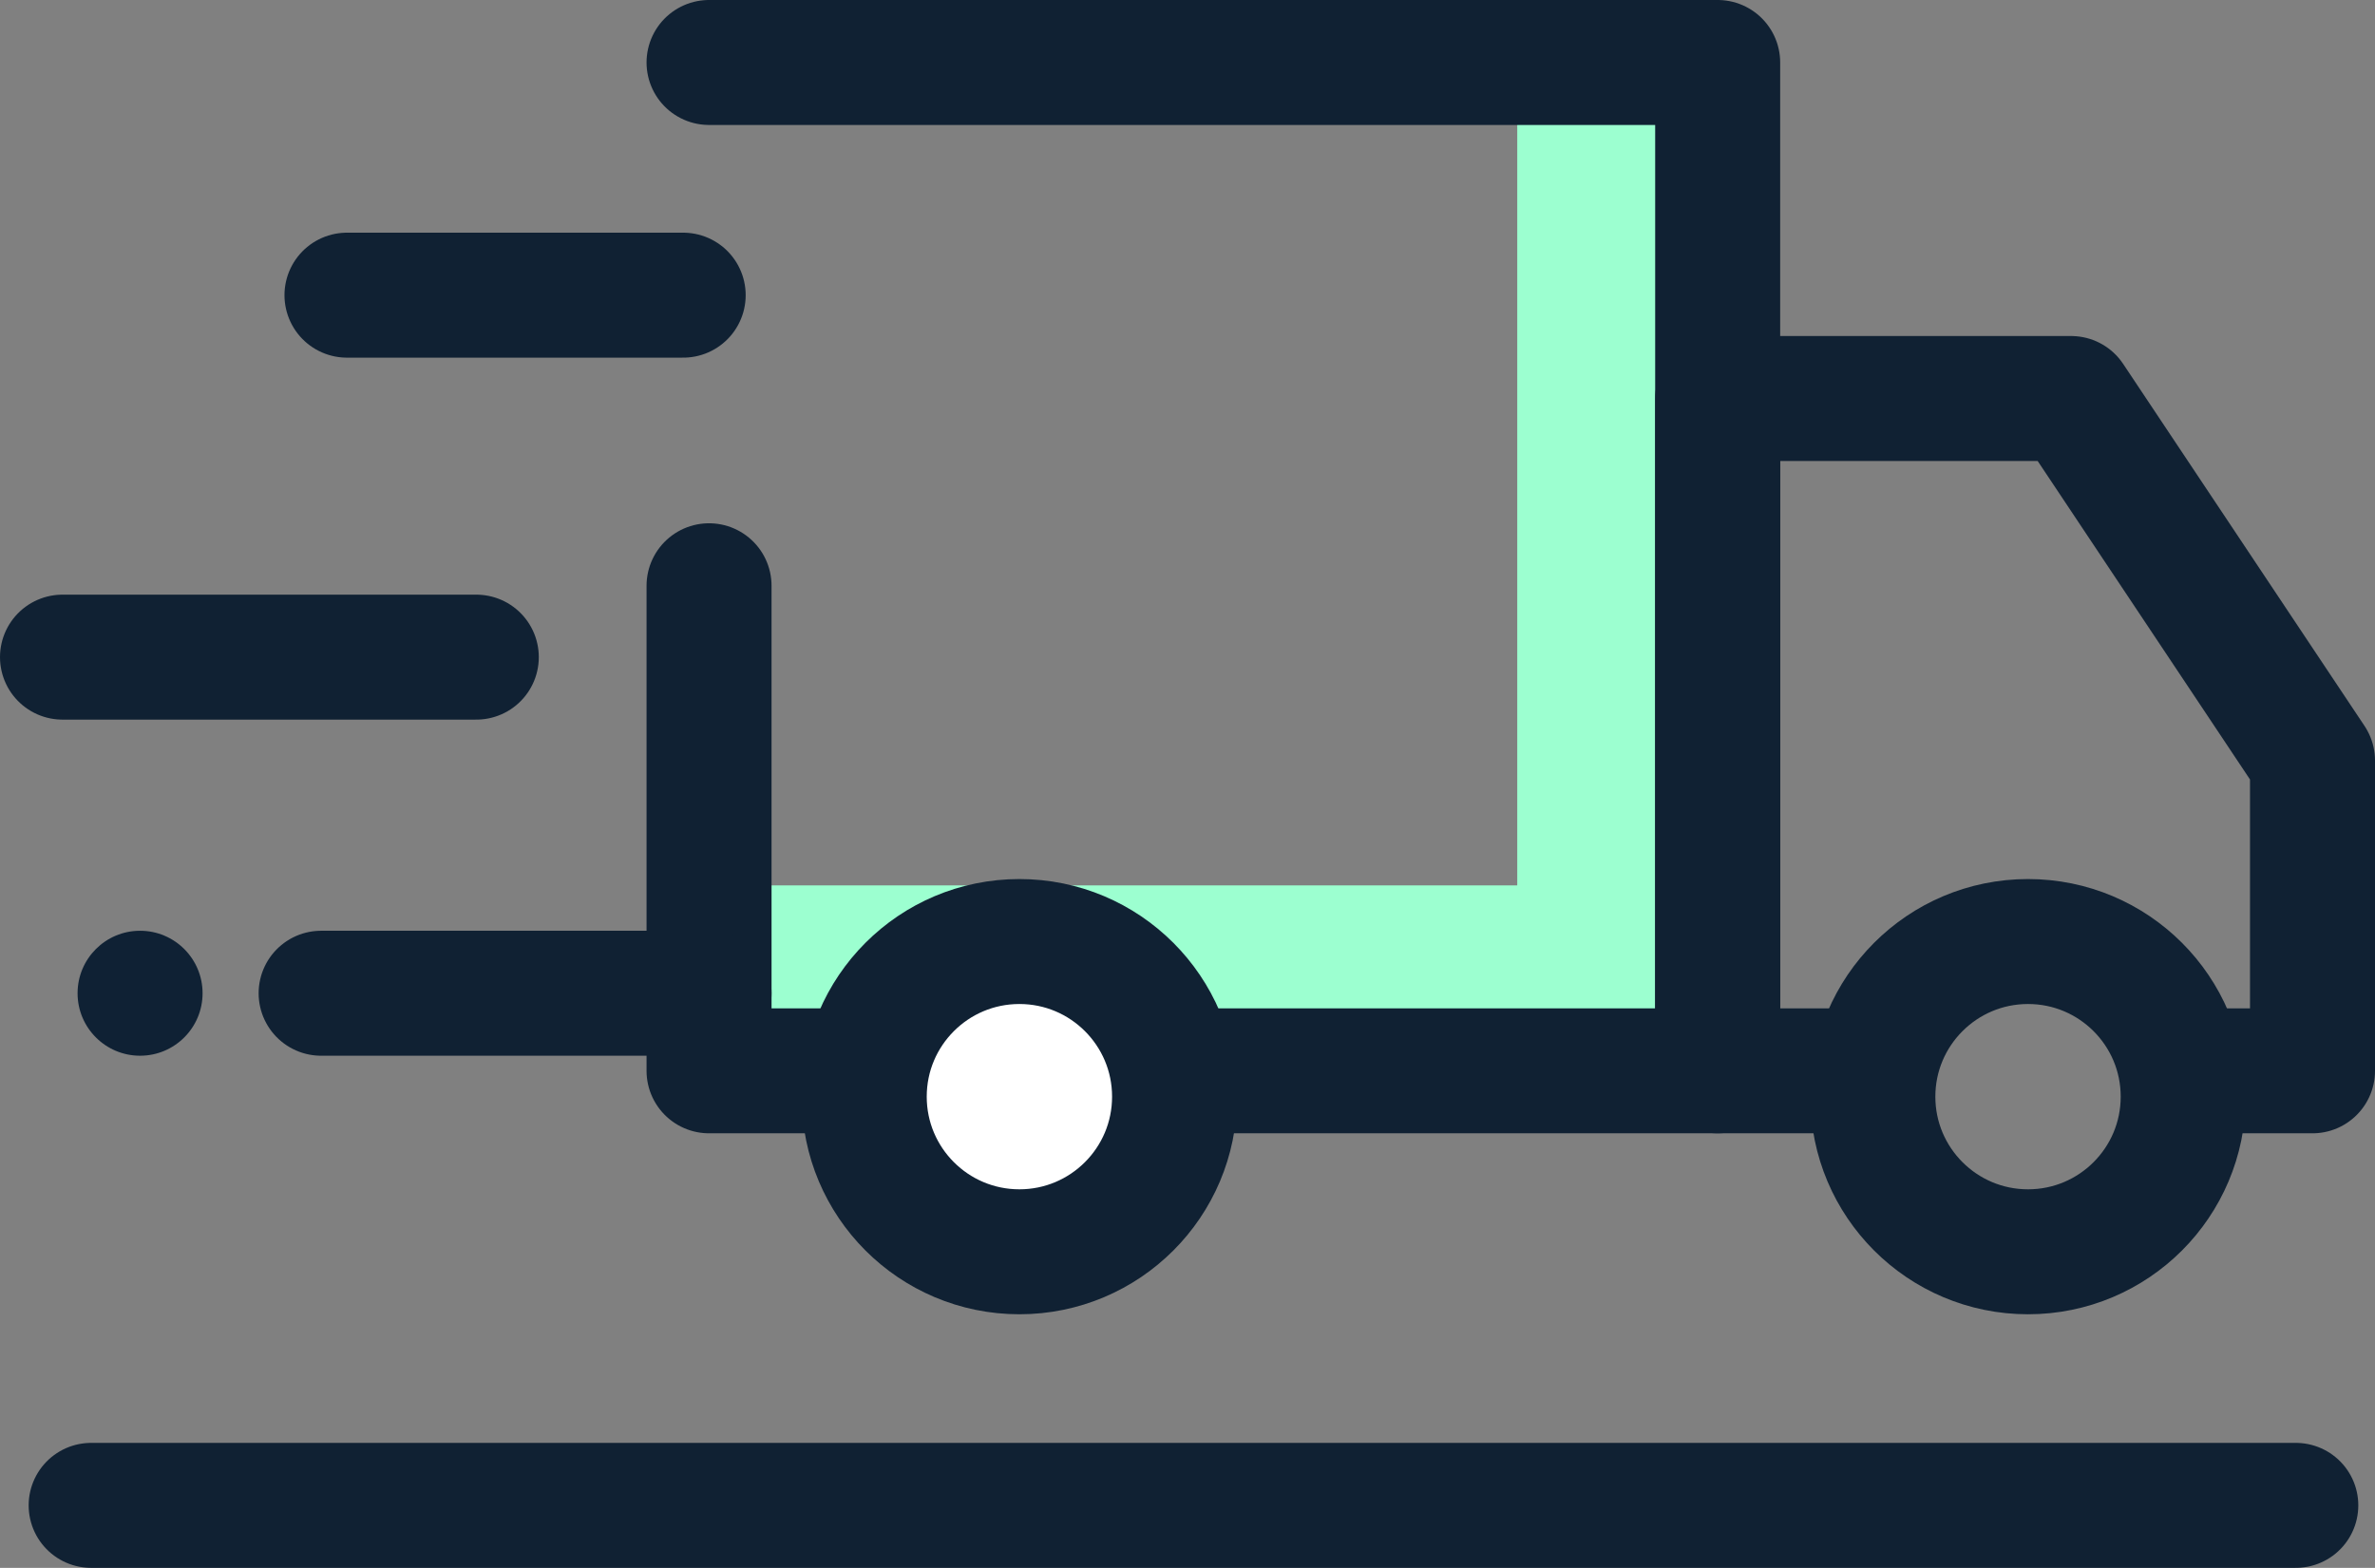 <?xml version="1.0" encoding="utf-8"?><svg xmlns="http://www.w3.org/2000/svg" width="95" height="62.733" viewBox="0 0 95 62.733"><rect x="0" y="0" width="95" height="62.733" fill="#808080" stroke="none"/><defs><style>.a{fill:#9cffd0;}.b{fill:#0f2134;}.c{fill:none;}.c,.d{stroke:#102133;stroke-linecap:round;stroke-linejoin:round;stroke-width:5px;}.d{fill:#fff;}</style></defs><g transform="translate(-252.5 -21.914)"><path class="a" d="M282.4,57.34H313.19V25.9h7.265V63.5H282.4Z"/><circle class="b" cx="2.5" cy="2.5" r="2.5" transform="translate(255.603 59.155)"/><circle class="c" cx="6.207" cy="6.207" r="6.207" transform="translate(327.414 59.586)"/><circle class="d" cx="6.207" cy="6.207" r="6.207" transform="translate(287.069 59.586)"/><path class="c" d="M280.862,24.414h40.345V64.759h-20.69"/><path class="c" d="M286.034,64.759h-5.172V45.351"/><path class="c" d="M327.414,64.759h-6.207v-26.9h14.138L345,52.345V64.759h-4.138"/><line class="c" x1="13.448" transform="translate(266.379 33.724)"/><line class="c" x2="16.552" transform="translate(255 48.207)"/><line class="c" x1="15.517" transform="translate(265.345 61.655)"/><line class="c" x1="88.186" transform="translate(256.146 82.146)"/></g></svg>